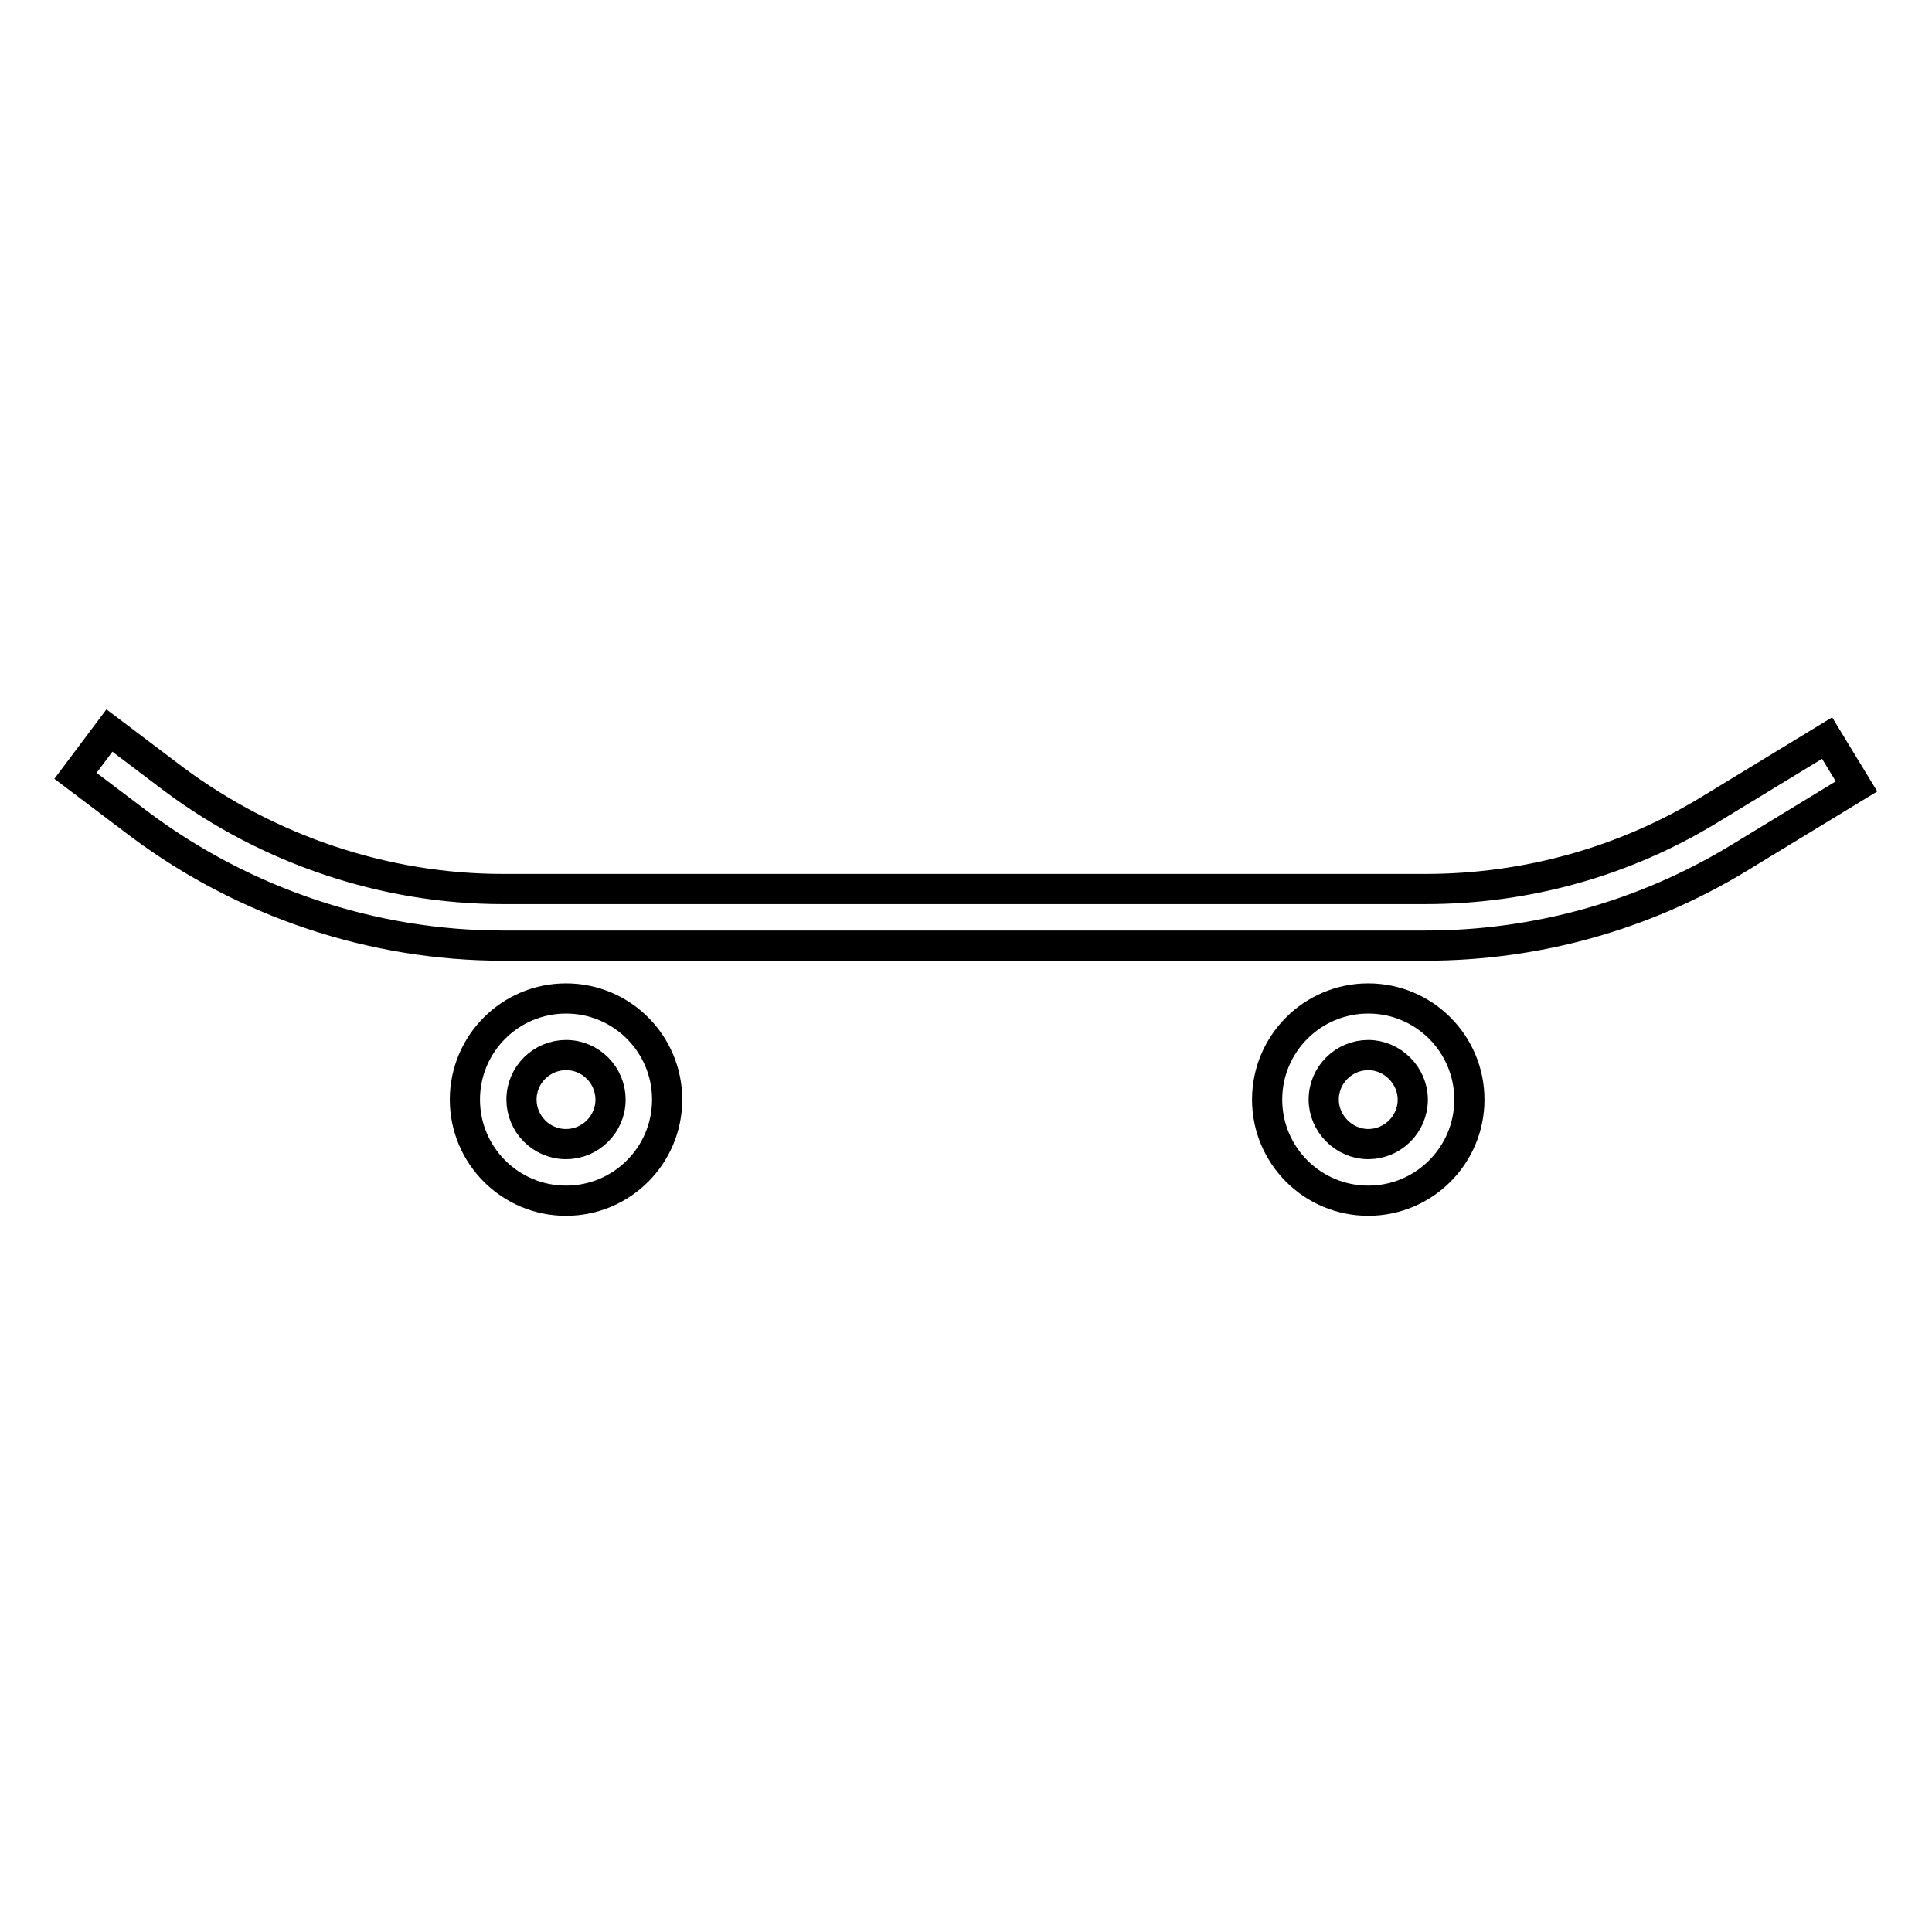 <?xml version="1.0" encoding="utf-8"?>
<!-- Svg Vector Icons : http://www.onlinewebfonts.com/icon -->
<!DOCTYPE svg PUBLIC "-//W3C//DTD SVG 1.1//EN" "http://www.w3.org/Graphics/SVG/1.1/DTD/svg11.dtd">
<svg version="1.1" xmlns="http://www.w3.org/2000/svg" xmlns:xlink="http://www.w3.org/1999/xlink" x="0px" y="0px" viewBox="0 0 256 256" enable-background="new 0 0 256 256" xml:space="preserve">
<g> <path stroke-width="4" fill-opacity="0" stroke="#000000"  d="M188.9,125.3H66.6c-17.2,0-34.2-5.7-48-16l-8.6-6.5l4.5-6l8.6,6.5c12.5,9.3,27.9,14.5,43.5,14.5h122.3 c13.3,0,26.3-3.6,37.6-10.5l15.6-9.5l3.9,6.4l-15.6,9.5C217.9,121.3,203.6,125.3,188.9,125.3z M88.4,145.7c0-7.4-6-13.4-13.4-13.4 c-7.4,0-13.4,6-13.4,13.4c0,7.4,6,13.4,13.4,13.4C82.4,159.1,88.4,153.1,88.4,145.7z M80.9,145.7c0,3.3-2.7,5.9-5.9,5.9 c-3.3,0-5.9-2.7-5.9-5.9c0-3.3,2.7-5.9,5.9-5.9C78.3,139.8,80.9,142.5,80.9,145.7z M194.7,145.7c0-7.4-6-13.4-13.4-13.4 c-7.4,0-13.4,6-13.4,13.4c0,7.4,6,13.4,13.4,13.4C188.7,159.1,194.7,153.1,194.7,145.7z M187.2,145.7c0,3.3-2.7,5.9-5.9,5.9 s-5.9-2.7-5.9-5.9c0-3.3,2.7-5.9,5.9-5.9S187.2,142.5,187.2,145.7z"/></g>
</svg>